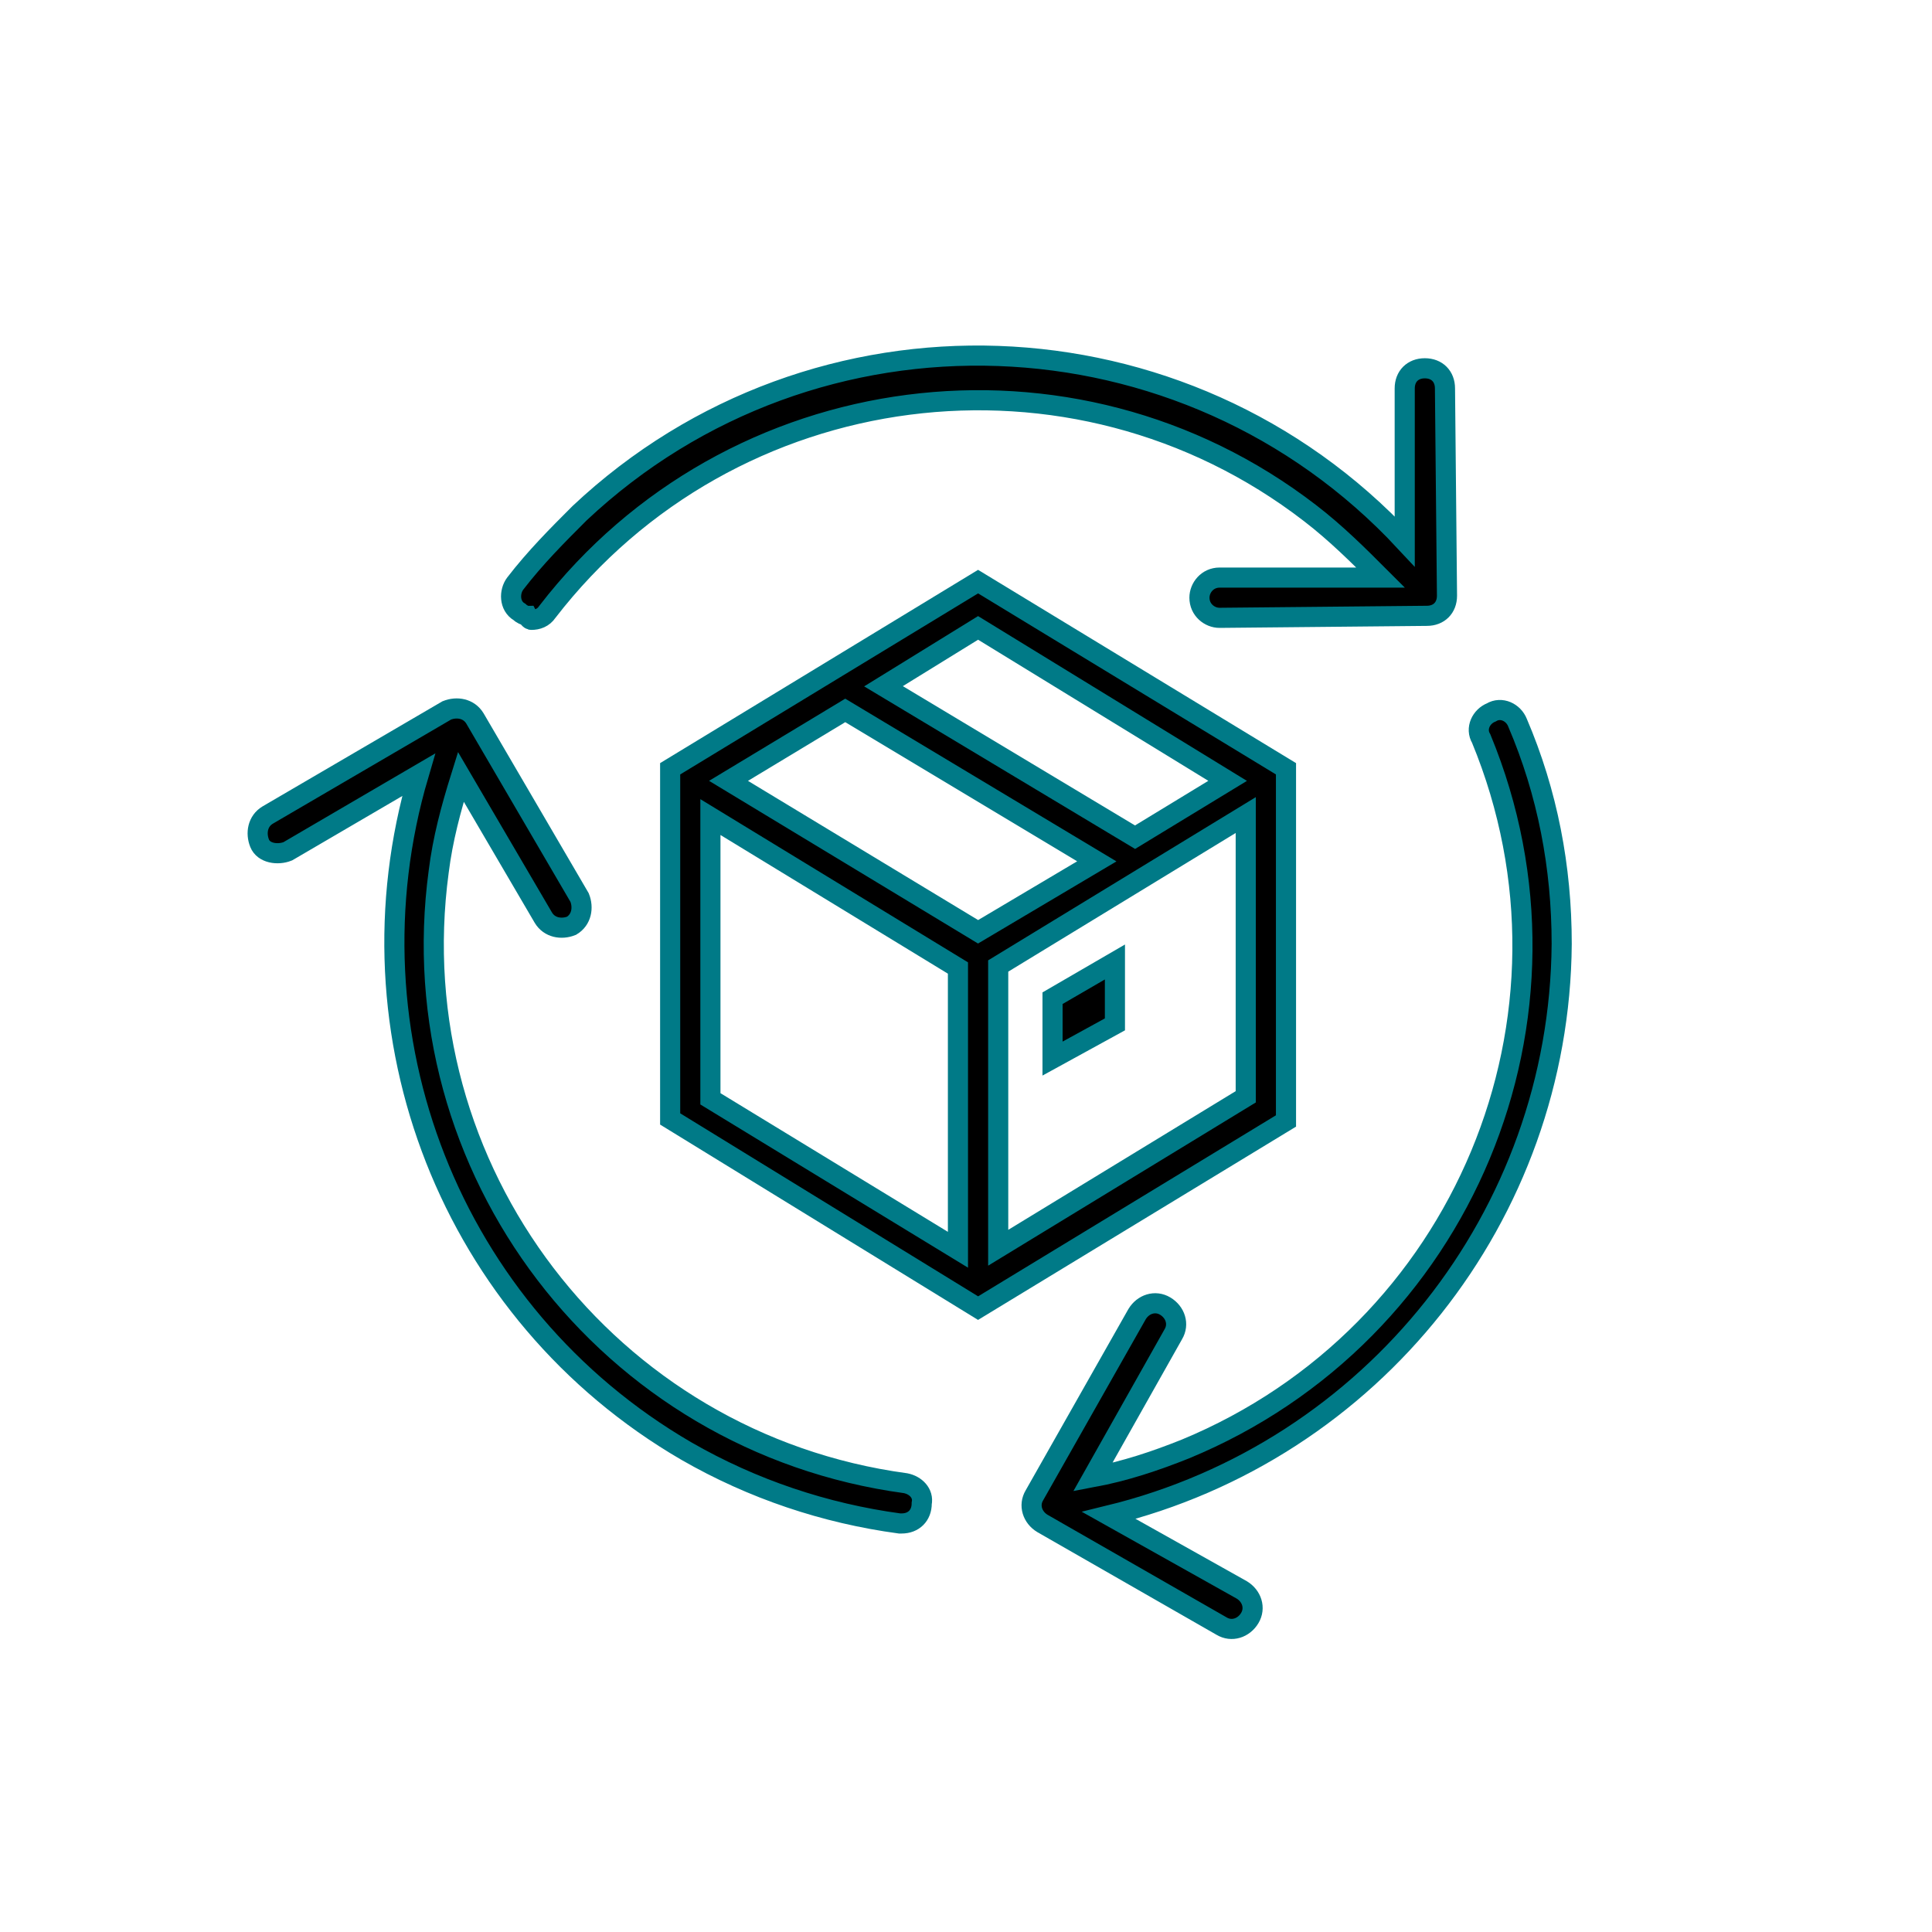 <svg width="96" height="96" xmlns="http://www.w3.org/2000/svg" xmlns:xlink="http://www.w3.org/1999/xlink" xml:space="preserve" overflow="hidden"><defs><clipPath id="clip0"><rect x="0" y="0" width="96" height="96"/></clipPath></defs><g clip-path="url(#clip0)"><path d="M77.6 46.9C77.6 43.1 76.9 39.4 75.4 35.9 75.2 35.4 74.6 35.1 74.1 35.4 73.6 35.6 73.3 36.2 73.6 36.7 79.3 50.5 72.7 66.3 58.9 72 57.4 72.6 55.9 73.1 54.3 73.4 54.3 73.4 54.3 73.4 54.3 73.4L58.3 66.3C58.6 65.8 58.4 65.2 57.9 64.9 57.4 64.6 56.8 64.8 56.5 65.3L56.5 65.3 51.4 74.3C51.1 74.8 51.3 75.4 51.8 75.7 51.8 75.7 51.8 75.7 51.8 75.7L60.7 80.8C61.2 81.1 61.8 80.9 62.1 80.4 62.4 79.9 62.2 79.3 61.7 79L55.1 75.3C55.1 75.3 55.1 75.3 55.1 75.3 68.2 72.1 77.5 60.4 77.6 46.9Z" stroke="#007A87"/><path d="M45 73.7C30.2 71.7 19.8 58.1 21.8 43.3 22 41.7 22.4 40.2 22.9 38.6 22.9 38.6 22.9 38.6 22.9 38.6L27 45.6C27.3 46.1 27.9 46.2 28.4 46 28.9 45.7 29 45.1 28.8 44.6L28.8 44.6 23.6 35.7C23.3 35.2 22.7 35.1 22.2 35.3L13.3 40.5C12.8 40.8 12.7 41.4 12.9 41.9 13.1 42.4 13.8 42.5 14.3 42.3L20.8 38.5C20.8 38.5 20.8 38.5 20.8 38.5 17 51.4 22.4 65.3 34.1 72.1 37.4 74 41 75.2 44.7 75.7 44.7 75.7 44.8 75.7 44.8 75.7 45.4 75.7 45.8 75.3 45.8 74.7 45.9 74.2 45.5 73.8 45 73.7Z" stroke="#007A87"/><path d="M26.4 30.8C26.7 30.8 27 30.7 27.2 30.4 36.3 18.6 53.3 16.4 65.1 25.5 66.4 26.5 67.5 27.6 68.6 28.7 68.6 28.7 68.6 28.7 68.6 28.7L60.6 28.7C60 28.7 59.6 29.2 59.6 29.7 59.6 30.3 60.1 30.7 60.6 30.7L60.6 30.7 70.9 30.6C71.5 30.6 71.9 30.2 71.9 29.6L71.8 19.3C71.8 18.7 71.4 18.3 70.8 18.3L70.8 18.3C70.2 18.3 69.8 18.7 69.8 19.3L69.8 26.9C69.8 26.9 69.8 26.9 69.8 26.9 58.9 15.2 40.5 14.5 28.8 25.5 27.7 26.6 26.6 27.7 25.6 29 25.3 29.4 25.3 30.1 25.8 30.4 25.9 30.5 26.1 30.6 26.2 30.6 26.3 30.8 26.4 30.8 26.4 30.8Z" stroke="#007A87"/><path d="M52.3 52.6 55.4 50.9 55.4 47.8 52.3 49.6Z" stroke="#007A87"/><path d="M63.9 38.2 48.6 28.9 33.3 38.2 33.3 55.6 48.6 65 63.9 55.7 63.9 38.2ZM61 38.8 56.4 41.6 43.9 34.1 48.6 31.2 61 38.8ZM48.6 46.3 36.2 38.8 42 35.3 54.5 42.8 48.6 46.3ZM35.3 40.6 47.6 48.1 47.6 62.1 35.3 54.6 35.3 40.6ZM49.6 62 49.6 48 61.9 40.5 61.9 54.5 49.6 62Z" stroke="#007A87"/></g></svg>